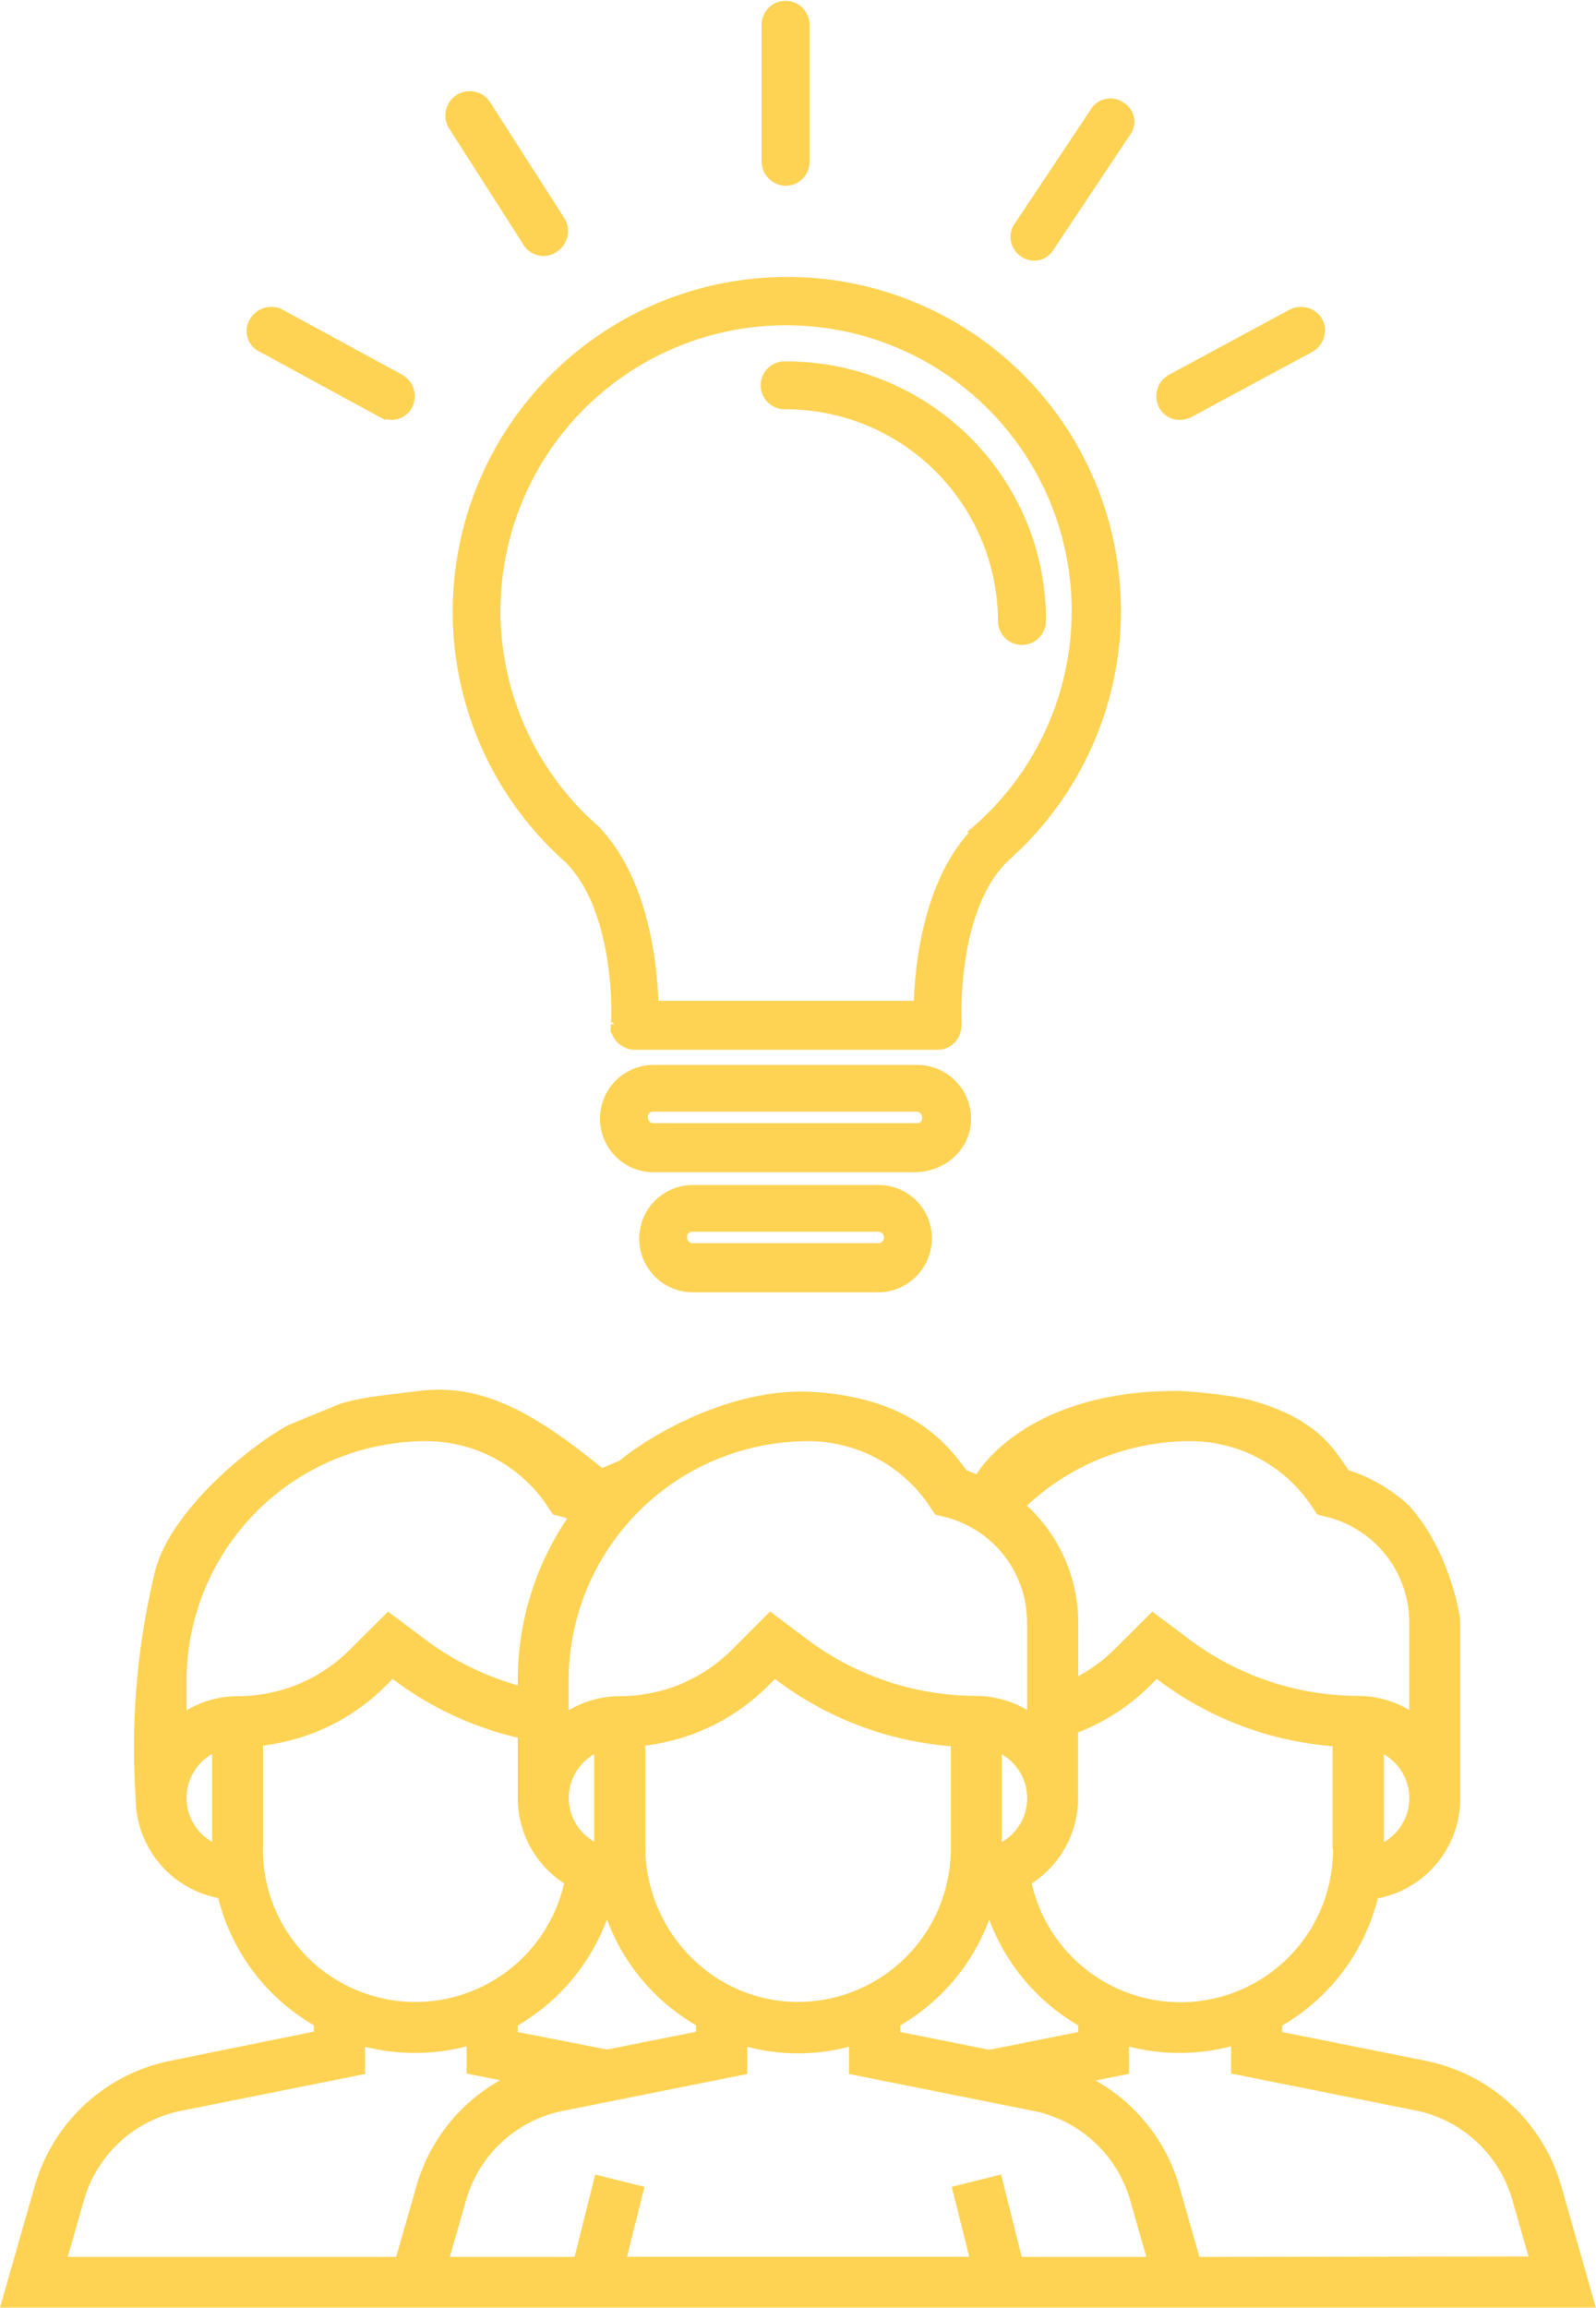 <svg xmlns="http://www.w3.org/2000/svg" viewBox="0 0 425.4 614.89"><defs><style>.cls-1,.cls-2{fill:#fed354;}.cls-2{stroke:#fed354;stroke-miterlimit:10;stroke-width:2px;}</style></defs><title>idea</title><g id="Слой_2" data-name="Слой 2"><g id="Capa_1" data-name="Capa 1"><path class="cls-1" d="M416.18,582.59a47.32,47.32,0,0,0-36.38-33.54l-38.05-7.62s0,0,0,0v-1.73a.05.05,0,0,1,0,0,54.43,54.43,0,0,0,25.48-33.87,0,0,0,0,1,0,0,27.17,27.17,0,0,0,22-26.63v-46.7c0-.28-.06-.55-.06-.83h.06S387,414,375.67,401.28v0a42.58,42.58,0,0,0-16.19-9.53s0,0,0,0c-3.12-4.21-7.23-13.11-24.53-18.19h0c-5.6-2-19.47-2.93-20.37-2.93-40.69-.42-53.78,21.29-54.3,22.18,0,0,0,0-.05,0-.87-.34-1.69-.76-2.58-1h0c-4.75-6.44-14.13-19.23-40.78-20.92-23.14-1.46-45.58,13.06-51.65,18.26h0l-4.73,2h0c-20.36-16.68-33.75-22.58-49.55-20.45-7,.94-13.9,1.35-20.36,3.37h0L76.9,379.69h0c-10.88,5.87-31.7,23.22-35.6,39.08a199.26,199.26,0,0,0-5.14,60.32,27.19,27.19,0,0,0,22,26.64s0,0,0,0a54.42,54.42,0,0,0,25.47,33.87s0,0,0,0v1.72s0,0,0,0L45.6,549.05A47.32,47.32,0,0,0,9.22,582.59L0,614.84s0,0,0,0H425.36a0,0,0,0,0,0,0Zm-60.89-89.92A40.65,40.65,0,0,1,275,501.84s0,0,0,0a27.11,27.11,0,0,0,12.35-22.71V461.6s0,0,0,0a56.31,56.31,0,0,0,19.17-12.45l1.81-1.8.72.54a88.87,88.87,0,0,0,46.14,17.38s0,0,0,0v27.4ZM161.82,511.52a54.48,54.48,0,0,0,23.7,28.1.05.05,0,0,1,0,0v1.73s0,0,0,0l-23.71,4.74h0L138,541.43s0,0,0,0v-1.76s0,0,0,0a54.75,54.75,0,0,0,23.71-28.08S161.8,511.48,161.82,511.52Zm-10.23-32.43a13.55,13.55,0,0,1,6.72-11.66s.07,0,.07,0v23.24a0,0,0,0,1-.07,0A13.53,13.53,0,0,1,151.59,479.09ZM172,492V465.09s0,0,0,0a55.49,55.49,0,0,0,32.75-15.94l1.81-1.8.72.54a88.87,88.87,0,0,0,46.13,17.38,0,0,0,0,1,0,0v27.4A40.77,40.77,0,0,1,212,533.4C189.63,533,172,514.28,172,492Zm67.92,47.67a54.52,54.52,0,0,0,23.7-28.1,0,0,0,0,1,.08,0,54.69,54.69,0,0,0,23.71,28.09s0,0,0,0v1.76s0,0,0,0l-23.73,4.74h0l-23.73-4.74s0,0,0,0v-1.73A.05.05,0,0,1,239.88,539.62ZM267,490.71V467.47a0,0,0,0,1,.06,0,13.46,13.46,0,0,1,0,23.31S267,490.74,267,490.71Zm101.85,0V467.47s0-.05.07,0a13.47,13.47,0,0,1,0,23.31A0,0,0,0,1,368.87,490.71ZM317.23,384a38.86,38.86,0,0,1,32.41,17.35l1.45,2.18h0l2.53.64a29,29,0,0,1,22,28.19v23.24a0,0,0,0,1-.06,0,26.78,26.78,0,0,0-13.52-3.74A75.19,75.19,0,0,1,317.27,437l-10.12-7.59s0,0,0,0L297,439.51a42.4,42.4,0,0,1-9.54,7.07s-.06,0-.06,0V432.38a42.48,42.48,0,0,0-13.65-31.17s0,0,0-.06A63.78,63.78,0,0,1,317.23,384Zm-101.85,0a38.88,38.88,0,0,1,32.41,17.35l1.44,2.18h0l2.53.64a29,29,0,0,1,22,28.19v23.24a0,0,0,0,1-.06,0,26.81,26.81,0,0,0-13.52-3.74A75.22,75.22,0,0,1,215.41,437L205.3,429.4s0,0-.06,0l-10.1,10.11a42.1,42.1,0,0,1-30,12.42,26.81,26.81,0,0,0-13.52,3.74,0,0,0,0,1-.06,0v-7.82A63.86,63.86,0,0,1,215.38,384ZM56.52,490.71a0,0,0,0,1-.06,0,13.46,13.46,0,0,1,0-23.31,0,0,0,0,1,.06,0Zm-6.73-35a0,0,0,0,1-.06,0v-7.82A63.87,63.87,0,0,1,113.53,384a38.88,38.88,0,0,1,32.41,17.35l1.44,2.18h0l2.54.64c.43.11.82.32,1.25.45A76.93,76.93,0,0,0,138,447.82v1.23A75.18,75.18,0,0,1,113.56,437l-10.12-7.59s0,0,0,0L93.28,439.51a42.09,42.09,0,0,1-30,12.42A26.84,26.84,0,0,0,49.79,455.67Zm20.31,37V465.09a0,0,0,0,1,0,0,55.49,55.49,0,0,0,32.75-15.94l1.8-1.8.72.54A88.57,88.57,0,0,0,138,463s0,0,0,0v16.1a27.11,27.11,0,0,0,12.35,22.71l0,0a40.65,40.65,0,0,1-80.28-9.17Zm35.59,108.64H18.05s-.05,0,0,0l4.27-14.94a33.79,33.79,0,0,1,26-24l49-9.8s0,0,0,0v-7.26s0,0,0,0A54,54,0,0,0,110.84,547a53.24,53.24,0,0,0,13.53-1.77,0,0,0,0,1,0,0v7.26a0,0,0,0,0,0,0l8.83,1.77s0,0,0,.07a47.21,47.21,0,0,0-22.22,28.19l-5.35,18.69S105.71,601.31,105.69,601.31Zm166.63,0-5.49-21.95a.05.05,0,0,0-.05,0l-13.1,3.27a.05.05,0,0,0,0,0l4.66,18.64s0,0,0,0H167.13s0,0,0,0l4.65-18.63s0,0,0,0l-13.09-3.27s0,0-.05,0l-5.49,21.94s0,0,0,0H119.9a0,0,0,0,1,0,0l4.27-14.94a33.8,33.8,0,0,1,26-24l49-9.8a0,0,0,0,0,0,0v-7.26s0,0,0,0a52.6,52.6,0,0,0,27.06,0s.05,0,.05,0v7.26s0,0,0,0l49,9.8a33.8,33.8,0,0,1,26,24l4.26,14.94s0,0,0,0H272.36S272.32,601.3,272.32,601.28Zm47.38,0s0,0,0,0l-5.34-18.69A47.31,47.31,0,0,0,292.1,554.4s0-.06,0-.07l8.83-1.77s0,0,0,0v-7.26s0,0,0,0A53.29,53.29,0,0,0,314.55,547a54,54,0,0,0,13.53-1.77s.05,0,.05,0v7.26a0,0,0,0,0,0,0l49,9.8a33.8,33.8,0,0,1,26,24l4.27,14.94a0,0,0,0,1,0,0Z"/><path class="cls-2" d="M209.69,74.79A88.17,88.17,0,0,0,151.42,229c13.94,13.94,12.67,43.71,12.35,44a5.24,5.24,0,0,0,1.59,4.12,5.83,5.83,0,0,0,3.8,1.58h80.75a5.23,5.23,0,0,0,3.8-1.58A6,6,0,0,0,255.3,273c0-.31-1.59-30.08,12.35-44l1-.95A87.9,87.9,0,0,0,209.69,74.79Zm50.67,146c-.31.32-.95.95-.95,1.27-12.35,13.3-14.56,35.15-14.88,45.6h-70c-.32-10.45-2.53-33.25-15.83-46.87a77.12,77.12,0,1,1,101.65,0Z"/><path class="cls-2" d="M209.38,97.27a5.39,5.39,0,1,0,0,10.77A57.64,57.64,0,0,1,267,165.68a5.39,5.39,0,0,0,10.77,0C278.1,128,247.38,97.27,209.38,97.27Z"/><path class="cls-2" d="M244.53,284.75H174.22a13.3,13.3,0,0,0,0,26.6h70c7.6-.31,13.62-6,13.62-13.3A13.38,13.38,0,0,0,244.53,284.75Zm0,15.52H174.22a2.5,2.5,0,0,1-2.53-2.54,2.33,2.33,0,0,1,2.53-2.53h70a2.5,2.5,0,0,1,2.54,2.53A2.26,2.26,0,0,1,244.53,300.27Z"/><path class="cls-2" d="M234.08,316.74h-49.4a13.3,13.3,0,1,0,0,26.6h49.4a13.38,13.38,0,0,0,13.3-13.3A13.18,13.18,0,0,0,234.08,316.74Zm0,15.51h-49.4a2.5,2.5,0,0,1-2.54-2.53,2.33,2.33,0,0,1,2.54-2.53h49.4a2.53,2.53,0,0,1,0,5.06Z"/><path class="cls-2" d="M209.38,48.5a5.34,5.34,0,0,0,5.38-5.38V6.38a5.39,5.39,0,0,0-10.77,0V43.12A5.55,5.55,0,0,0,209.38,48.5Z"/><path class="cls-2" d="M299,28.23a5.1,5.1,0,0,0-7.28,1.27L271.45,59.9a5.22,5.22,0,0,0,1.26,7.6A5,5,0,0,0,280,65.92l20.27-30.4A4.92,4.92,0,0,0,299,28.23Z"/><path class="cls-2" d="M145.09,67.19a5.13,5.13,0,0,0,2.85-1,5.55,5.55,0,0,0,1.58-7.6L129.89,27.92a5.49,5.49,0,1,0-9.19,6l19.64,30.71A5.26,5.26,0,0,0,145.09,67.19Z"/><path class="cls-2" d="M106.77,100.76l-32-17.42a5.57,5.57,0,0,0-7.29,2.22,5.06,5.06,0,0,0,2.22,7.28l32,17.42a7.64,7.64,0,0,0,2.54.63A5.22,5.22,0,0,0,109,108,5.58,5.58,0,0,0,106.77,100.76Z"/><path class="cls-2" d="M351.57,85.56a5.56,5.56,0,0,0-7.28-2.22L312,100.76a5.57,5.57,0,0,0-2.21,7.28,5.22,5.22,0,0,0,4.75,2.85,6,6,0,0,0,2.53-.63l32.3-17.42A5.56,5.56,0,0,0,351.57,85.56Z"/></g></g></svg>